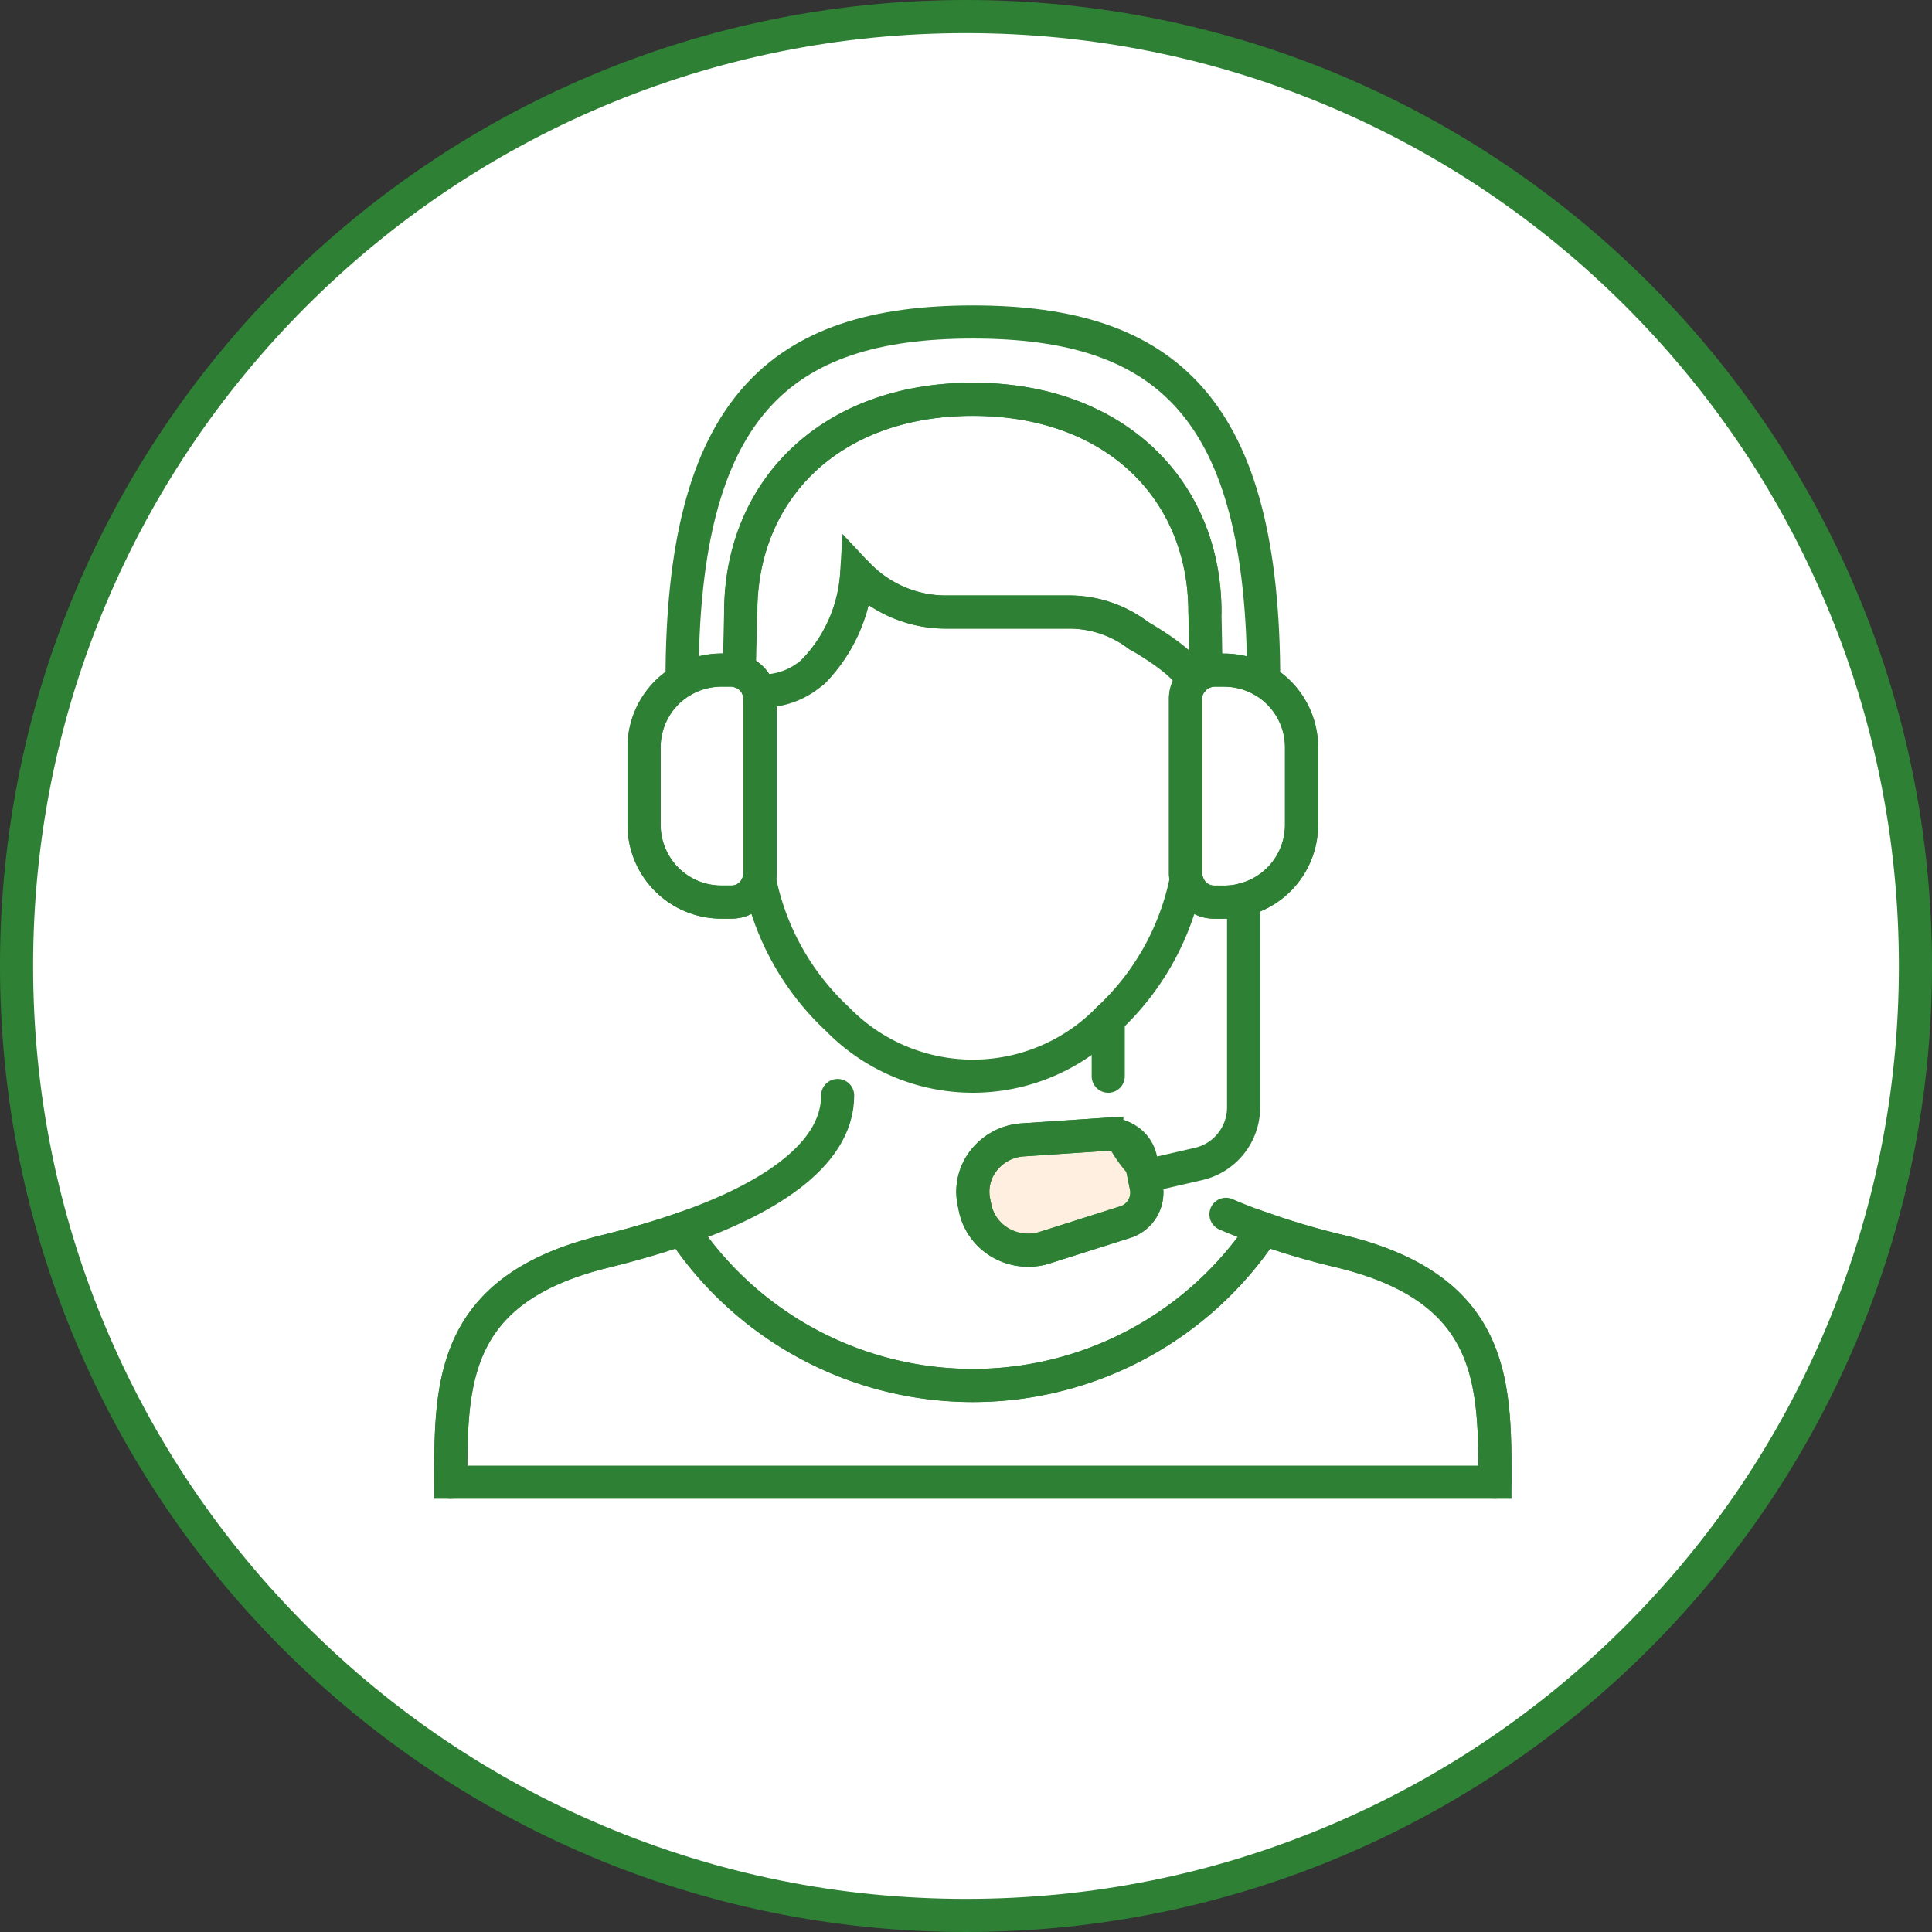 <svg id="Group_2847" data-name="Group 2847" xmlns="http://www.w3.org/2000/svg" width="58.344" height="58.344" viewBox="0 0 58.344 58.344">
  <rect x="0" y="0" width="58.344" height="58.344" fill="#333333" stroke="none"/>
  <g id="Path_17846" data-name="Path 17846" fill="#fff">
    <path d="M 29.172 57.844 C 25.301 57.844 21.546 57.086 18.012 55.591 C 14.597 54.146 11.531 52.079 8.898 49.446 C 6.264 46.812 4.197 43.746 2.753 40.332 C 1.258 36.797 0.5 33.043 0.5 29.172 C 0.5 25.301 1.258 21.546 2.753 18.012 C 4.197 14.597 6.264 11.531 8.898 8.898 C 11.531 6.264 14.597 4.197 18.012 2.753 C 21.546 1.258 25.301 0.5 29.172 0.5 C 33.043 0.5 36.797 1.258 40.332 2.753 C 43.746 4.197 46.812 6.264 49.446 8.898 C 52.079 11.531 54.146 14.597 55.591 18.012 C 57.086 21.546 57.844 25.301 57.844 29.172 C 57.844 33.043 57.086 36.797 55.591 40.332 C 54.146 43.746 52.079 46.812 49.446 49.446 C 46.812 52.079 43.746 54.146 40.332 55.591 C 36.797 57.086 33.043 57.844 29.172 57.844 Z" stroke="none"/>
    <path d="M 29.172 1 C 25.368 1 21.679 1.745 18.206 3.213 C 14.852 4.632 11.839 6.664 9.251 9.251 C 6.664 11.839 4.632 14.852 3.213 18.206 C 1.745 21.679 1 25.368 1 29.172 C 1 32.975 1.745 36.665 3.213 40.137 C 4.632 43.492 6.664 46.505 9.251 49.092 C 11.839 51.68 14.852 53.711 18.206 55.13 C 21.679 56.599 25.368 57.344 29.172 57.344 C 32.975 57.344 36.665 56.599 40.137 55.13 C 43.492 53.711 46.505 51.68 49.092 49.092 C 51.68 46.505 53.711 43.492 55.13 40.137 C 56.599 36.665 57.344 32.975 57.344 29.172 C 57.344 25.368 56.599 21.679 55.13 18.206 C 53.711 14.852 51.68 11.839 49.092 9.251 C 46.505 6.664 43.492 4.632 40.137 3.213 C 36.665 1.745 32.975 1 29.172 1 M 29.172 -3.814697265625e-06 C 45.283 -3.814697265625e-06 58.344 13.061 58.344 29.172 C 58.344 45.283 45.283 58.344 29.172 58.344 C 13.061 58.344 -3.814697265625e-06 45.283 -3.814697265625e-06 29.172 C -3.814697265625e-06 13.061 13.061 -3.814697265625e-06 29.172 -3.814697265625e-06 Z" stroke="none" fill="#2e8134"/>
  </g>
  <g id="Group_2802" data-name="Group 2802" transform="translate(13.613 9.724)">
    <g id="Group_2771" data-name="Group 2771">
      <path id="Path_17816" data-name="Path 17816" d="M3270.861,2989.88c4.689,1.133,4.672,3.995,4.672,6.972H3244c0-2.978-.012-5.84,4.671-6.972.707-.175,1.512-.4,2.312-.677a10.519,10.519,0,0,0,17.565,0A23.039,23.039,0,0,0,3270.861,2989.88Z" transform="translate(-3244 -2961.815)" fill="none" stroke="#2e8134" stroke-width="1"/>
      <path id="Path_17817" data-name="Path 17817" d="M3551.5,2760.336v2.336a2.331,2.331,0,0,1-1.752,2.26,2.142,2.142,0,0,1-.584.076h-.292a.851.851,0,0,1-.823-.6.734.734,0,0,1-.053-.274v-5.256a.824.824,0,0,1,.2-.549.812.812,0,0,1,.42-.286.748.748,0,0,1,.257-.041h.292a2.365,2.365,0,0,1,1.191.327A2.331,2.331,0,0,1,3551.5,2760.336Z" transform="translate(-3525.81 -2747.489)" fill="none" stroke="#2e8134" stroke-width="1"/>
      <path id="Path_17819" data-name="Path 17819" d="M3377.494,2652.423l.035,1.793a.816.816,0,0,0-.42.285c-.146-.549-1.624-1.372-1.624-1.372a3.456,3.456,0,0,0-2.079-.707h-3.8a3.692,3.692,0,0,1-2.628-1.168,4.659,4.659,0,0,1-1.308,2.961,2.27,2.27,0,0,1-1.653.59.837.837,0,0,0-.584-.59l.041-1.793c0-3.65,2.675-6.423,7.007-6.423S3377.494,2648.774,3377.494,2652.423Z" transform="translate(-3354.72 -2643.665)" fill="none" stroke="#2e8134" stroke-width="1"/>
      <path id="Path_17821" data-name="Path 17821" d="M3465.237,2951.567a.934.934,0,0,1-.654,1.068l-2.412.765a1.666,1.666,0,0,1-1.325-.14,1.592,1.592,0,0,1-.777-1.051l-.041-.2a1.525,1.525,0,0,1,.31-1.256,1.628,1.628,0,0,1,1.179-.608l2.529-.169a.93.93,0,0,1,.473.093,3.823,3.823,0,0,0,.578.817l.076.368Z" transform="translate(-3444.233 -2925.447)" fill="#ffefe0" stroke="#2e8134" stroke-width="1"/>
      <path id="Path_17822" data-name="Path 17822" d="M3327.5,2758.876v5.256a.743.743,0,0,1-.052.274.852.852,0,0,1-.824.6h-.292a2.335,2.335,0,0,1-2.336-2.336v-2.336a2.331,2.331,0,0,1,1.145-2.009,2.365,2.365,0,0,1,1.191-.327h.292a.709.709,0,0,1,.251.041.837.837,0,0,1,.584.589A.67.67,0,0,1,3327.5,2758.876Z" transform="translate(-3318.16 -2747.489)" fill="none" stroke="#2e8134" stroke-width="1"/>
      <path id="Path_17823" data-name="Path 17823" d="M3550.359,2758.327a2.331,2.331,0,0,1,1.145,2.009v2.336a2.331,2.331,0,0,1-1.752,2.26,2.142,2.142,0,0,1-.584.076h-.292a.851.851,0,0,1-.823-.6.734.734,0,0,1-.053-.274v-5.256a.824.824,0,0,1,.2-.549.812.812,0,0,1,.42-.286.748.748,0,0,1,.257-.041h.292A2.365,2.365,0,0,1,3550.359,2758.327Z" transform="translate(-3525.81 -2747.489)" fill="none" stroke="#2e8134" stroke-linecap="round" stroke-linejoin="round" stroke-width="1"/>
      <path id="Path_17824" data-name="Path 17824" d="M3325.144,2758.327a2.331,2.331,0,0,0-1.145,2.009v2.336a2.335,2.335,0,0,0,2.336,2.336h.292a.852.852,0,0,0,.824-.6.743.743,0,0,0,.052-.274v-5.256a.67.67,0,0,0-.041-.245.837.837,0,0,0-.584-.589.709.709,0,0,0-.251-.041h-.292A2.365,2.365,0,0,0,3325.144,2758.327Z" transform="translate(-3318.16 -2747.489)" fill="none" stroke="#2e8134" stroke-linecap="round" stroke-linejoin="round" stroke-width="1"/>
      <path id="Path_17825" data-name="Path 17825" d="M3372,2846a7.869,7.869,0,0,0,2.336,4.117,5.71,5.71,0,0,0,8.175,0,7.868,7.868,0,0,0,2.336-4.117" transform="translate(-3362.657 -2829.065)" fill="none" stroke="#2e8134" stroke-linecap="round" stroke-linejoin="round" stroke-width="1"/>
      <path id="Path_17826" data-name="Path 17826" d="M3364,2652.423c0-3.65,2.675-6.423,7.007-6.423s7.008,2.773,7.008,6.423" transform="translate(-3355.241 -2643.665)" fill="none" stroke="#2e8134" stroke-linecap="round" stroke-linejoin="round" stroke-width="1"/>
      <path id="Path_17827" data-name="Path 17827" d="M3339.68,2624.838c0-8.244,2.943-10.838,8.782-10.838s8.783,2.593,8.783,10.838" transform="translate(-3332.696 -2614)" fill="none" stroke="#2e8134" stroke-linecap="round" stroke-linejoin="round" stroke-width="1"/>
      <path id="Path_17828" data-name="Path 17828" d="M3394.078,2720.961a4.658,4.658,0,0,0,1.308-2.961,3.691,3.691,0,0,0,2.628,1.168h3.8a3.455,3.455,0,0,1,2.079.707" transform="translate(-3383.123 -2710.408)" fill="none" stroke="#2e8134" stroke-linecap="round" stroke-linejoin="round" stroke-width="1"/>
      <path id="Path_17829" data-name="Path 17829" d="M3244,2945.679c0-2.978-.012-5.839,4.671-6.972.707-.175,1.512-.4,2.312-.677,2.354-.818,4.7-2.126,4.7-4.03" transform="translate(-3244 -2910.642)" fill="none" stroke="#2e8134" stroke-linecap="round" stroke-linejoin="round" stroke-width="1"/>
      <path id="Path_17830" data-name="Path 17830" d="M3564.719,2983.2c.374.163.759.31,1.139.438a23.072,23.072,0,0,0,2.312.677c4.689,1.133,4.672,3.995,4.672,6.972" transform="translate(-3541.309 -2956.253)" fill="none" stroke="#2e8134" stroke-linecap="round" stroke-linejoin="round" stroke-width="1"/>
      <path id="Path_17831" data-name="Path 17831" d="M3516,2902.4v1.723" transform="translate(-3496.146 -2881.347)" fill="none" stroke="#2e8134" stroke-linecap="round" stroke-linejoin="round" stroke-width="1"/>
      <path id="Path_17832" data-name="Path 17832" d="M3465.173,2951.252l.064.315a.934.934,0,0,1-.654,1.068l-2.412.765a1.666,1.666,0,0,1-1.325-.14,1.592,1.592,0,0,1-.777-1.051l-.041-.2a1.525,1.525,0,0,1,.31-1.256,1.628,1.628,0,0,1,1.179-.608l2.529-.169a.93.93,0,0,1,.473.093.91.91,0,0,1,.549.666l.03.152Z" transform="translate(-3444.233 -2925.447)" fill="none" stroke="#2e8134" stroke-linecap="round" stroke-linejoin="round" stroke-width="1"/>
      <path id="Path_17833" data-name="Path 17833" d="M3533.885,2852.961v6.277a1.754,1.754,0,0,1-1.355,1.705l-1.4.322-.245.058" transform="translate(-3509.943 -2835.518)" fill="none" stroke="#2e8134" stroke-linecap="round" stroke-linejoin="round" stroke-width="1"/>
      <path id="Path_17834" data-name="Path 17834" d="M3357.245,2989.2a10.519,10.519,0,0,1-17.565,0" transform="translate(-3332.696 -2961.815)" fill="none" stroke="#2e8134" stroke-linecap="round" stroke-linejoin="round" stroke-width="1"/>
    </g>
  </g>
</svg>

